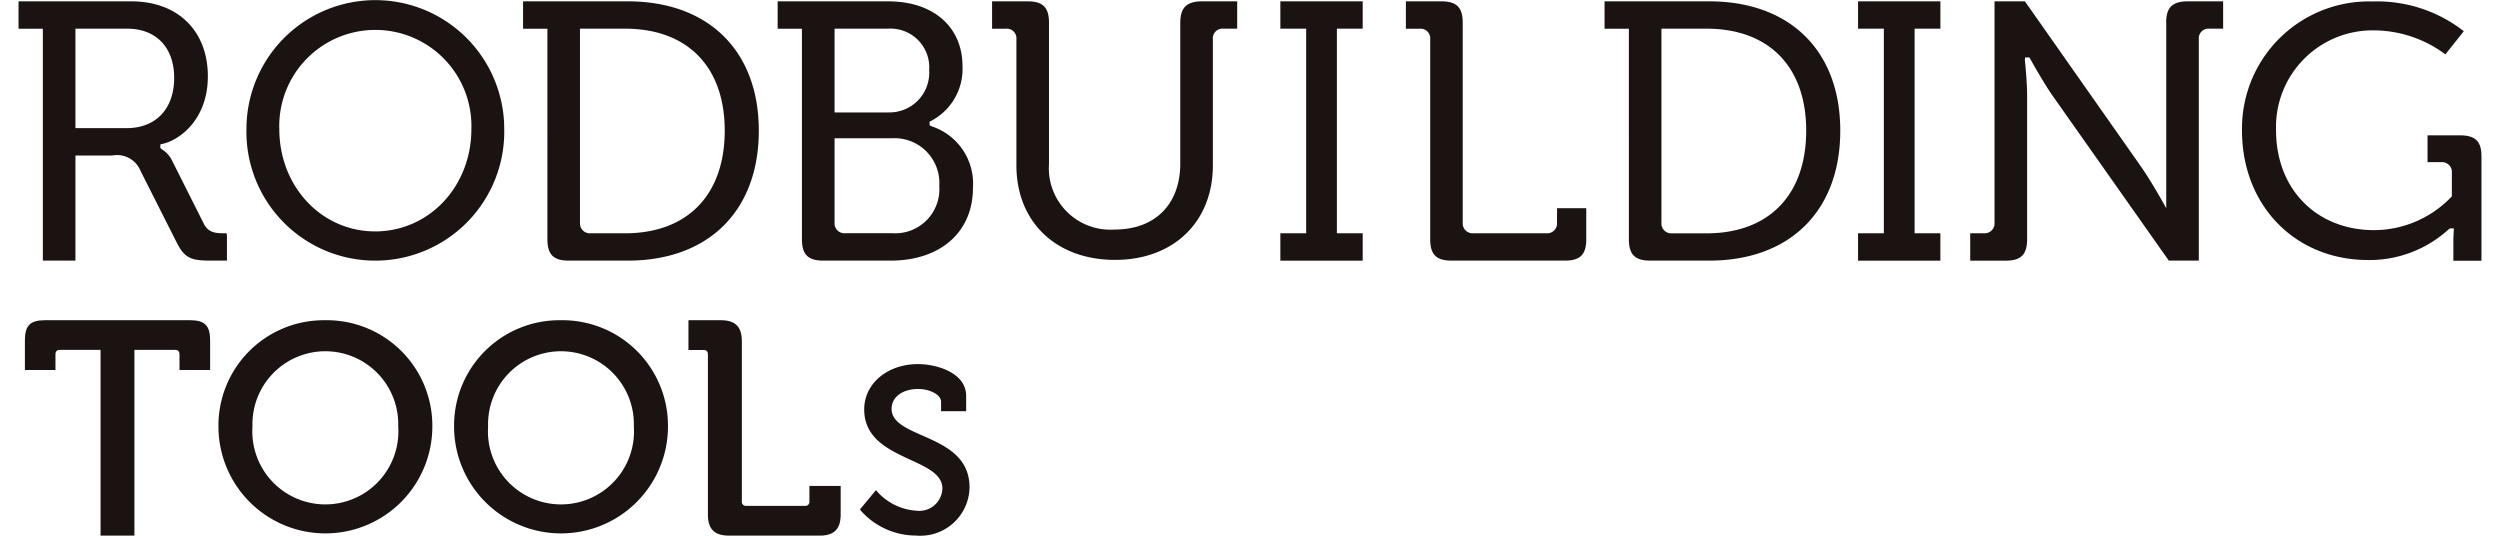 <svg xmlns="http://www.w3.org/2000/svg" xmlns:xlink="http://www.w3.org/1999/xlink" width="210" height="45" viewBox="0 0 210 45"><defs><style>.a{fill:#fff;stroke:#707070;}.b{clip-path:url(#a);}.c{fill:#1a1311;}.d{fill:none;}</style><clipPath id="a"><rect class="a" width="210" height="45" transform="translate(-7115 -14693)"/></clipPath></defs><g class="b" transform="translate(7115 14693)"><g transform="translate(-7053.051 -27013.549)"><path class="c" d="M94.669,55.469a.34.34,0,0,1-.387.387h-4.9a.34.34,0,0,1-.387-.387V42.04c0-1.229-.548-1.776-1.776-1.776h-2.71v2.5h1.248c.271,0,.387.116.387.387v13.43c0,1.228.548,1.776,1.776,1.776h7.6c1.228,0,1.776-.548,1.776-1.776v-2.4H94.669Z" transform="translate(-88.628 12307.184)"/><path class="c" d="M111.388,51.8c-1.388-.613-2.588-1.143-2.588-2.247,0-.98.914-1.664,2.223-1.664,1.03,0,1.934.5,1.934,1.067v.8h2.107V48.47c0-1.946-2.478-2.672-4.041-2.672-2.578,0-4.523,1.637-4.523,3.809,0,2.436,2.056,3.385,3.868,4.222,1.451.671,2.7,1.249,2.7,2.428a1.94,1.94,0,0,1-2.165,1.857,4.818,4.818,0,0,1-3.284-1.579l-.129-.151-1.35,1.625.085.106a6.2,6.2,0,0,0,4.64,2.086,4.131,4.131,0,0,0,4.484-4.041c0-2.614-2.106-3.544-3.965-4.364" transform="translate(-95.856 12305.335)"/><path class="c" d="M65.689,20.008c0,1.3.507,1.809,1.809,1.809h4.934c6.795,0,11.016-4.185,11.016-10.922C83.447,4.2,79.226.036,72.431.036H63.646v2.3h2.043Zm2.737-1.382V2.333h3.786c5.243,0,8.373,3.2,8.373,8.563,0,5.4-3.13,8.624-8.373,8.624H69.321a.829.829,0,0,1-.894-.894" transform="translate(-81.657 12320.625)"/><path class="c" d="M108.7,10.536l-.176-.094v-.3l.114-.056a4.923,4.923,0,0,0,2.651-4.594c0-3.313-2.449-5.454-6.239-5.454H95.761v2.3H97.8v17.67c0,1.3.507,1.809,1.809,1.809h5.625c4.21,0,6.931-2.4,6.931-6.114a5.056,5.056,0,0,0-3.469-5.167M105.081,9.37h-4.539V2.333h4.476a3.253,3.253,0,0,1,3.47,3.467,3.338,3.338,0,0,1-3.407,3.566m-4.539,2.171h4.853a3.762,3.762,0,0,1,3.943,4.005,3.709,3.709,0,0,1-3.943,3.973h-3.959a.829.829,0,0,1-.894-.894Z" transform="translate(-92.387 12320.625)"/><path class="c" d="M138.619,1.845V13.661c0,3.421-2.113,5.545-5.514,5.545a5.167,5.167,0,0,1-5.514-5.514V1.845c0-1.3-.507-1.809-1.809-1.809h-2.971v2.3h1.149a.814.814,0,0,1,.894.894V13.819c0,4.746,3.329,7.936,8.283,7.936,4.916,0,8.219-3.19,8.219-7.936V3.227a.814.814,0,0,1,.894-.894h1.15V.036h-2.94c-1.307,0-1.84.524-1.84,1.809" transform="translate(-101.425 12320.625)"/><path class="c" d="M159.176,2.333h2.168V19.519h-2.168v2.3h6.917v-2.3h-2.168V2.333h2.168V.036h-6.917Z" transform="translate(-113.575 12320.625)"/><path class="c" d="M187.706,18.625a.829.829,0,0,1-.894.894h-6.127a.83.83,0,0,1-.9-.894V1.845c0-1.3-.507-1.809-1.809-1.809H175.01v2.3h1.149a.814.814,0,0,1,.894.894V20.008c0,1.3.507,1.809,1.809,1.809h9.491c1.3,0,1.809-.507,1.809-1.809V17.414h-2.454Z" transform="translate(-118.865 12320.625)"/><path class="c" d="M208.858.036h-8.785v2.3h2.043V20.008c0,1.3.507,1.809,1.808,1.809h4.934c6.795,0,11.016-4.185,11.016-10.922,0-6.7-4.221-10.859-11.016-10.859M217.011,10.9c0,5.4-3.13,8.624-8.373,8.624h-2.891a.829.829,0,0,1-.894-.894V2.333h3.786c5.242,0,8.373,3.2,8.373,8.563" transform="translate(-127.24 12320.625)"/><path class="c" d="M232.05,2.333h2.167V19.519H232.05v2.3h6.916v-2.3H236.8V2.333h2.168V.036H232.05Z" transform="translate(-137.923 12320.625)"/><path class="c" d="M262.666,1.845V17.413l-.388-.69c-.216-.38-.974-1.7-1.677-2.726L250.794.036h-2.552V18.625a.829.829,0,0,1-.894.894H246.2v2.3h2.971c1.3,0,1.809-.507,1.809-1.809V7.972c0-1.1-.154-2.68-.186-2.97l.012-.25h.371l.067.123c.244.439,1.1,1.951,1.8,2.981l9.838,13.961h2.52V3.227a.814.814,0,0,1,.894-.894h1.149V.036H264.5c-1.324,0-1.841.507-1.841,1.809" transform="translate(-142.651 12320.625)"/><path class="c" d="M298.789,11.294H296.07v2.252h1.149a.824.824,0,0,1,.894.882V16.41l-.049.057a9.018,9.018,0,0,1-6.47,2.789c-4.856,0-8.248-3.447-8.248-8.381a8.114,8.114,0,0,1,8.186-8.4,10.115,10.115,0,0,1,5.906,1.92l.129.1,1.547-1.948-.125-.1a11.828,11.828,0,0,0-7.52-2.4,10.673,10.673,0,0,0-10.984,10.839c0,6.305,4.461,10.881,10.607,10.881a9.853,9.853,0,0,0,6.739-2.569l.129-.089h.324l-.015.227c0,.071-.029.486-.029.9v1.589h2.36V13.069c0-1.277-.507-1.775-1.809-1.775" transform="translate(-154.106 12320.625)"/><rect class="d" width="206.884" height="44.899" transform="translate(-60.392 12320.637)"/><rect class="d" width="206.884" height="44.899" transform="translate(-60.392 12320.637)"/><path class="c" d="M14.695,40.263H2.472C1.251,40.263.8,40.717.8,41.938v2.505H3.368v-1.3c0-.272.116-.387.388-.387h3.4v15.6H10v-15.6h3.4c.271,0,.387.115.387.387v1.3h2.572V41.938c0-1.221-.455-1.675-1.676-1.675" transform="translate(-60.658 12307.184)"/><path class="c" d="M34.188,40.264a8.851,8.851,0,0,0-8.971,8.922,8.984,8.984,0,1,0,17.968,0,8.863,8.863,0,0,0-9-8.922m6.133,8.922a6.135,6.135,0,1,1-12.242,0,6.124,6.124,0,1,1,12.242,0" transform="translate(-68.817 12307.184)"/><path class="c" d="M63.913,40.264a8.851,8.851,0,0,0-8.971,8.922,8.984,8.984,0,1,0,17.968,0,8.863,8.863,0,0,0-9-8.922m6.133,8.922a6.135,6.135,0,1,1-12.242,0,6.124,6.124,0,1,1,12.242,0" transform="translate(-78.749 12307.184)"/><path class="c" d="M17.507,19.686l-.039-.166H17.3c-.768,0-1.384-.061-1.752-.834l-2.67-5.31a2.246,2.246,0,0,0-.824-.9l-.141-.114v-.311l.159-.035c1.54-.338,3.831-2.13,3.831-5.679,0-3.828-2.524-6.3-6.428-6.3H0v2.3H2.042v19.48H4.78V12.986H7.873a2.131,2.131,0,0,1,2.381,1.305l3.016,5.972c.681,1.36,1.23,1.554,2.9,1.554h1.337ZM13.073,6.464c0,2.606-1.535,4.225-4.005,4.225H4.78V2.333H9.131c2.431,0,3.942,1.583,3.942,4.131" transform="translate(-60.392 12320.625)"/><path class="c" d="M39.563,21.805A10.834,10.834,0,0,0,50.406,10.75a10.827,10.827,0,0,0-21.654,0A10.818,10.818,0,0,0,39.563,21.805M31.512,10.75a8.071,8.071,0,1,1,16.134,0c0,4.822-3.55,8.6-8.083,8.6-4.515,0-8.051-3.778-8.051-8.6" transform="translate(-69.999 12320.637)"/></g></g></svg>